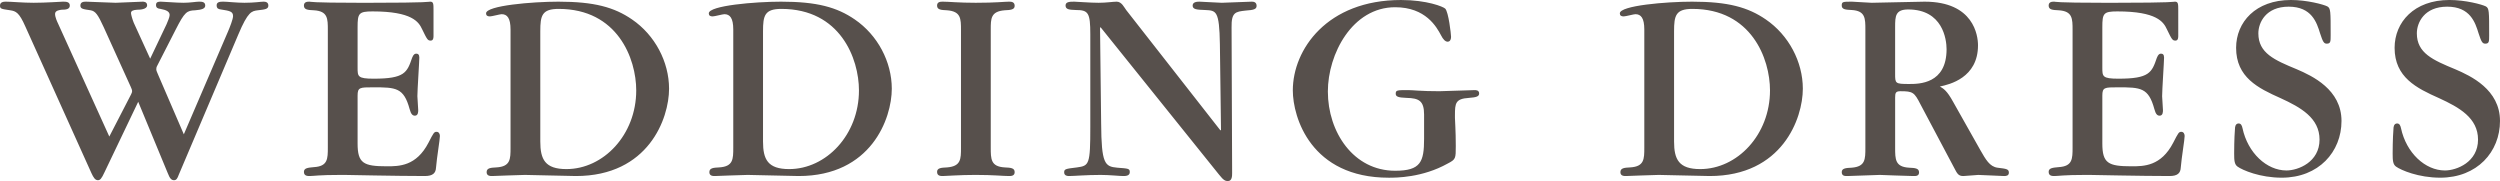 <?xml version="1.0" encoding="utf-8"?>
<!-- Generator: Adobe Illustrator 18.1.1, SVG Export Plug-In . SVG Version: 6.00 Build 0)  -->
<svg version="1.1" id="レイヤー_1" xmlns="http://www.w3.org/2000/svg" xmlns:xlink="http://www.w3.org/1999/xlink" x="0px"
	 y="0px" width="359.628px" height="26.043px" viewBox="0 0 359.628 26.043" enable-background="new 0 0 359.628 26.043"
	 xml:space="preserve">
<g>
	<g>
		<path fill="#57504C" d="M37.885,0.24c-0.36,0-1.32,0.16-2.72,0.16c-1.08,0-2.52-0.16-3-0.16c-0.44,0-1,0-1,0.52
			c0,0.48,0.28,0.56,0.6,0.6c1.28,0.2,1.76,0.28,1.76,0.96c0,0.44-0.48,1.64-0.72,2.2l-6.361,14.802l-3.641-8.441
			c-0.2-0.48-0.32-0.72-0.32-0.88c0-0.12,0-0.32,0.12-0.52l2.68-5.241c1.28-2.52,1.6-2.72,2.8-2.76c0.96-0.08,1.44-0.24,1.44-0.68
			c0-0.56-0.52-0.56-0.92-0.56c-0.36,0-1.28,0.16-2.2,0.16c-1.08,0-2.8-0.16-3.28-0.16c-0.36,0-0.68,0.04-0.68,0.48
			c0,0.4,0.24,0.52,0.64,0.56c0.88,0.16,1.32,0.4,1.32,0.88c0,0.32-0.28,0.92-0.44,1.32l-2.36,4.961l-2.36-5.161
			c-0.2-0.48-0.4-1.2-0.4-1.4c0-0.32,0.32-0.44,0.88-0.48c0.4,0,1.44-0.04,1.44-0.64c0-0.52-0.52-0.52-0.64-0.52
			c-0.6,0-3.32,0.16-3.88,0.16c-0.68,0-3.64-0.16-4.24-0.16c-0.32,0-0.84,0-0.84,0.56c0,0.48,0.4,0.52,1.48,0.68
			c0.68,0.12,1.04,0.6,1.88,2.44l3.88,8.561c0.12,0.24,0.2,0.48,0.2,0.64c0,0.12-0.04,0.24-0.16,0.48l-3.12,6.041L8.321,3.32
			c-0.08-0.16-0.4-0.84-0.4-1.32c0-0.52,0.72-0.56,0.92-0.6c0.68,0,1.2-0.08,1.2-0.6c0-0.56-0.56-0.56-1-0.56
			c-0.32,0-2.4,0.16-4.201,0.16c-1.56,0-3.2-0.16-3.961-0.16C0.6,0.24,0,0.24,0,0.8c0,0.48,0.16,0.48,1.48,0.68
			c0.8,0.12,1.28,0.32,2.16,2.32l9.521,21.122c0.28,0.6,0.52,1,0.92,1c0.32,0,0.52-0.2,0.96-1.16l4.841-10.121l4.24,10.241
			c0.32,0.84,0.56,1.04,0.92,1.04c0.32,0,0.48-0.24,0.68-0.8l8.561-20.162c1.4-3.32,1.92-3.36,2.8-3.48
			c1.04-0.12,1.52-0.16,1.52-0.68C38.605,0.24,38.085,0.24,37.885,0.24z M62.802,18.962c-0.36,0-0.44,0.16-1.16,1.56
			c-1.76,3.4-4.241,3.4-6.001,3.4c-3.36,0-4.201-0.44-4.201-3.28v-6.881c0-1.2,0.32-1.2,2.24-1.2c3.28,0,4.401,0.04,5.241,3.12
			c0.2,0.76,0.44,0.96,0.76,0.96c0.48,0,0.48-0.56,0.48-0.8c0-0.32-0.12-1.72-0.12-2c0-0.88,0.28-5.001,0.28-5.561
			c0-0.44-0.2-0.56-0.44-0.56c-0.2,0-0.4,0.08-0.6,0.6c-0.72,2.12-1.08,3-5.521,3c-2.32,0-2.32-0.32-2.32-1.6V3.921
			c0-2,0.16-2.28,2.16-2.28c5.681,0,6.641,1.52,7.121,2.56c0.72,1.48,0.8,1.64,1.24,1.64c0.4,0,0.4-0.48,0.4-0.68V1.48
			c0-0.92,0-1.24-0.48-1.24c-0.12,0-0.16,0.04-1.2,0.08c-1.08,0.04-3.12,0.08-7.241,0.08h-1.92c-3.4,0-5.121-0.04-6.001-0.08
			c-0.88-0.04-0.92-0.08-1-0.08c-0.28,0-0.8,0-0.8,0.56c0,0.6,0.56,0.64,1.44,0.68c2,0.12,2,1.2,2,2.84v16.882c0,1.64,0,2.72-2,2.84
			c-0.84,0.08-1.44,0.12-1.44,0.68c0,0.6,0.52,0.6,0.84,0.6c0.28,0,0.6-0.04,1.24-0.08c0.64-0.04,1.64-0.08,3.28-0.08h0.48
			c0.24,0,2.12,0.04,4.401,0.08c2.32,0.04,5.121,0.08,7.161,0.08c1.16,0,1.56-0.44,1.6-1.2c0.12-1.48,0.56-4.04,0.56-4.56
			C63.283,19.322,63.163,18.962,62.802,18.962z M90.923,2.8c-2.56-1.76-5.441-2.56-10.601-2.56c-3.72,0-10.401,0.56-10.401,1.68
			c0,0.32,0.2,0.44,0.56,0.44c0.28,0,1.44-0.32,1.68-0.32c0.8,0,1.28,0.56,1.28,2.2v17.002c0,1.64,0,2.72-2.04,2.84
			c-0.8,0.04-1.4,0.08-1.4,0.68c0,0.56,0.52,0.56,0.8,0.56c0.2,0,4-0.16,4.721-0.16c1,0,6.161,0.16,7.321,0.16
			c10.441,0,13.402-8.281,13.402-12.562C96.243,8.881,94.203,5.041,90.923,2.8z M81.482,24.323c-3.08,0-3.76-1.4-3.76-3.96V4.481
			c0-2.24,0.24-3.2,2.64-3.2c8.481,0,11.161,7.161,11.161,11.721C91.523,19.402,86.802,24.323,81.482,24.323z M122.963,2.8
			c-2.56-1.76-5.441-2.56-10.601-2.56c-3.721,0-10.401,0.56-10.401,1.68c0,0.32,0.2,0.44,0.56,0.44c0.28,0,1.44-0.32,1.68-0.32
			c0.8,0,1.28,0.56,1.28,2.2v17.002c0,1.64,0,2.72-2.04,2.84c-0.8,0.04-1.4,0.08-1.4,0.68c0,0.56,0.52,0.56,0.8,0.56
			c0.2,0,4-0.16,4.721-0.16c1,0,6.161,0.16,7.321,0.16c10.441,0,13.402-8.281,13.402-12.562
			C128.283,8.881,126.243,5.041,122.963,2.8z M113.521,24.323c-3.08,0-3.76-1.4-3.76-3.96V4.481c0-2.24,0.24-3.2,2.64-3.2
			c8.481,0,11.161,7.161,11.161,11.721C123.563,19.402,118.842,24.323,113.521,24.323z M144.521,1.48c0.84-0.04,1.44-0.08,1.44-0.64
			c0-0.6-0.52-0.6-0.84-0.6c-0.6,0-1.88,0.16-4.761,0.16c-2.44,0-3.88-0.16-4.721-0.16c-0.32,0-0.84,0-0.84,0.56
			c0,0.6,0.56,0.64,1.44,0.68c2,0.16,2,1.2,2,2.88v16.882c0,1.64,0,2.68-2,2.84c-0.84,0.04-1.44,0.08-1.44,0.64
			c0,0.6,0.52,0.6,0.84,0.6c0.4,0,2.4-0.16,4.681-0.16c2.64,0,3.961,0.16,4.801,0.16c0.32,0,0.84,0,0.84-0.56
			c0-0.6-0.56-0.64-1.44-0.68c-2-0.12-2-1.2-2-2.88V4.241C142.521,2.68,142.521,1.64,144.521,1.48z M180.043,0.24
			c-0.68,0-3.68,0.16-4.28,0.16c-0.52,0-2.76-0.16-3.2-0.16c-0.28,0-1,0-1,0.56c0,0.56,0.6,0.6,1.8,0.64
			c1.6,0.08,2.04,0.08,2.12,4.921l0.16,12.321l-0.08,0.08L162.001,1.44c-0.28-0.36-0.64-1.2-1.36-1.2c-0.52,0-1.48,0.16-2.6,0.16
			c-1.28,0-3.08-0.16-3.52-0.16c-0.72,0-1.24,0.04-1.24,0.56c0,0.6,0.64,0.6,1.48,0.64c1.8,0,2.08,0.4,2.08,3.48v13.322
			c0,5.441-0.16,5.601-1.92,5.841c-1.68,0.2-1.84,0.24-1.84,0.72c0,0.52,0.56,0.52,0.68,0.52c0.72,0,2.52-0.16,4.56-0.16
			c1.24,0,2.76,0.16,3.24,0.16c0.32,0,0.96,0,0.96-0.56c0-0.52-0.2-0.52-1.8-0.64c-1.8-0.16-2.28-0.56-2.32-6.361l-0.16-13.762
			l0.08-0.08l17.042,21.203c0.68,0.88,0.96,0.92,1.28,0.92c0.6,0,0.6-0.76,0.6-1.16l-0.08-20.923c-0.04-2.2,0.56-2.28,2.04-2.44
			c1.16-0.08,1.56-0.2,1.56-0.68C180.763,0.24,180.243,0.24,180.043,0.24z M212.138,12.962c-0.6,0-4.44,0.16-5.081,0.16
			c-2.68,0-3.8-0.16-4.481-0.16c-1.6,0-1.8,0-1.8,0.52c0,0.4,0.32,0.56,1.56,0.6c1.76,0.04,2.52,0.4,2.52,2.4v3.48
			c0,3.32-0.48,4.601-4.161,4.601c-6.001,0-9.681-5.561-9.681-11.401c0-5.401,3.521-12.121,9.681-12.121
			c4.401,0,5.961,2.84,6.601,4.04c0.28,0.56,0.6,0.92,0.96,0.92c0.24,0,0.48-0.2,0.48-0.72c0-0.36-0.36-3.56-0.84-4.04
			c-0.28-0.28-2.64-1.24-6.361-1.24c-10.641,0-15.562,7.121-15.562,13.002c0,3.88,2.6,12.561,13.802,12.561
			c1.04,0,4.841,0,8.481-2.04c1.16-0.6,1.16-0.72,1.16-2.52c0-2.28-0.12-3.641-0.12-4.041v-0.4c0-1.72,0.08-2.36,2-2.48
			c1.08-0.08,1.48-0.2,1.48-0.64C212.779,12.962,212.298,12.962,212.138,12.962z M254.017,2.8c-2.56-1.76-5.441-2.56-10.601-2.56
			c-3.721,0-10.401,0.56-10.401,1.68c0,0.32,0.2,0.44,0.56,0.44c0.28,0,1.44-0.32,1.68-0.32c0.8,0,1.28,0.56,1.28,2.2v17.002
			c0,1.64,0,2.72-2.04,2.84c-0.8,0.04-1.4,0.08-1.4,0.68c0,0.56,0.52,0.56,0.8,0.56c0.2,0,4.001-0.16,4.721-0.16
			c1,0,6.161,0.16,7.321,0.16c10.441,0,13.402-8.281,13.402-12.562C259.338,8.881,257.298,5.041,254.017,2.8z M244.576,24.323
			c-3.08,0-3.76-1.4-3.76-3.96V4.481c0-2.24,0.24-3.2,2.64-3.2c8.481,0,11.161,7.161,11.161,11.721
			C254.617,19.402,249.897,24.323,244.576,24.323z M287.337,24.123c-1.12-0.16-1.68-1.16-2.48-2.56l-3.88-6.881
			c-0.92-1.68-1.4-1.92-1.92-2.24c1.36-0.28,5.481-1.24,5.481-5.921c0-1.4-0.6-6.281-7.681-6.281c-1.2,0-6.521,0.16-7.601,0.16
			c-0.48,0-2.44-0.16-2.84-0.16c-1.32,0-1.48,0-1.48,0.56c0,0.56,0.56,0.6,1.44,0.64c1.96,0.12,1.96,1.2,1.96,2.84v16.962
			c0,1.68,0,2.72-1.96,2.88c-0.84,0.04-1.44,0.08-1.44,0.64c0,0.6,0.52,0.56,0.84,0.56c0.72,0,3.96-0.16,4.641-0.16
			c0.16,0,4.041,0.16,4.801,0.16c0.32,0,0.84,0.04,0.84-0.52c0-0.6-0.56-0.64-1.44-0.68c-2-0.12-2-1.2-2-2.88v-7.201
			c0-0.68,0.08-0.92,0.76-0.92c1.8,0,2,0.16,2.88,1.88l4.841,9.121c0.44,0.84,0.6,1.2,1.32,1.2c0.36,0,1.84-0.16,2.16-0.16
			c0.6,0,3.2,0.16,3.72,0.16c0.28,0,0.68-0.04,0.68-0.48C288.977,24.323,288.657,24.283,287.337,24.123z M274.616,12.082
			c-2,0-2-0.08-2-1.48V3.881c0-1.56,0.04-2.52,1.88-2.52c4.961,0,5.521,4.281,5.521,5.721
			C280.016,12.082,276.056,12.082,274.616,12.082z M313.785,18.962c-0.36,0-0.44,0.16-1.16,1.56c-1.76,3.4-4.24,3.4-6.001,3.4
			c-3.36,0-4.201-0.44-4.201-3.28v-6.881c0-1.2,0.32-1.2,2.24-1.2c3.28,0,4.401,0.04,5.241,3.12c0.2,0.76,0.44,0.96,0.76,0.96
			c0.48,0,0.48-0.56,0.48-0.8c0-0.32-0.12-1.72-0.12-2c0-0.88,0.28-5.001,0.28-5.561c0-0.44-0.2-0.56-0.44-0.56
			c-0.2,0-0.4,0.08-0.6,0.6c-0.72,2.12-1.08,3-5.521,3c-2.32,0-2.32-0.32-2.32-1.6V3.921c0-2,0.16-2.28,2.16-2.28
			c5.681,0,6.641,1.52,7.121,2.56c0.72,1.48,0.8,1.64,1.24,1.64c0.4,0,0.4-0.48,0.4-0.68V1.48c0-0.92,0-1.24-0.48-1.24
			c-0.12,0-0.16,0.04-1.2,0.08c-1.08,0.04-3.12,0.08-7.241,0.08h-1.92c-3.4,0-5.121-0.04-6.001-0.08c-0.88-0.04-0.92-0.08-1-0.08
			c-0.28,0-0.8,0-0.8,0.56c0,0.6,0.56,0.64,1.44,0.68c2,0.12,2,1.2,2,2.84v16.882c0,1.64,0,2.72-2,2.84
			c-0.84,0.08-1.44,0.12-1.44,0.68c0,0.6,0.52,0.6,0.84,0.6c0.28,0,0.6-0.04,1.24-0.08c0.64-0.04,1.64-0.08,3.28-0.08h0.48
			c0.24,0,2.12,0.04,4.401,0.08c2.32,0.04,5.121,0.08,7.161,0.08c1.16,0,1.56-0.44,1.6-1.2c0.12-1.48,0.56-4.04,0.56-4.56
			C314.265,19.322,314.145,18.962,313.785,18.962z M330.388,9.961c-3.2-1.32-5.521-2.32-5.521-5.161c0-1.56,1.08-3.84,4.36-3.84
			c3.32,0,4.04,2.28,4.521,3.84c0.4,1.24,0.56,1.48,0.96,1.48c0.56,0,0.56-0.32,0.56-1.2c0-3.52,0-3.88-0.48-4.161
			c-0.56-0.28-2.92-0.92-5.241-0.92c-5.081,0-7.881,3.2-7.881,6.881c0,4.24,3.16,5.801,6.401,7.241
			c2.88,1.32,5.601,2.84,5.601,5.961c0,3.24-3.08,4.44-4.761,4.44c-2.84,0-5.561-2.52-6.321-6.081c-0.08-0.36-0.2-0.68-0.56-0.68
			c-0.48,0-0.52,0.56-0.52,0.72c-0.12,1.44-0.12,3.44-0.12,3.6c0,1,0.04,1.56,0.48,1.88c0.72,0.52,3.24,1.6,6.361,1.6
			c5.321,0,8.601-3.72,8.601-8.161C336.828,12.882,332.628,10.921,330.388,9.961z M353.187,9.961c-3.2-1.32-5.521-2.32-5.521-5.161
			c0-1.56,1.08-3.84,4.361-3.84c3.32,0,4.04,2.28,4.521,3.84c0.4,1.24,0.56,1.48,0.96,1.48c0.56,0,0.56-0.32,0.56-1.2
			c0-3.52,0-3.88-0.48-4.161c-0.56-0.28-2.92-0.92-5.241-0.92c-5.081,0-7.881,3.2-7.881,6.881c0,4.24,3.16,5.801,6.401,7.241
			c2.88,1.32,5.601,2.84,5.601,5.961c0,3.24-3.08,4.44-4.761,4.44c-2.84,0-5.561-2.52-6.321-6.081c-0.08-0.36-0.2-0.68-0.56-0.68
			c-0.48,0-0.52,0.56-0.52,0.72c-0.12,1.44-0.12,3.44-0.12,3.6c0,1,0.04,1.56,0.48,1.88c0.72,0.52,3.24,1.6,6.361,1.6
			c5.321,0,8.601-3.72,8.601-8.161C359.628,12.882,355.427,10.921,353.187,9.961z"/>
	</g>
</g>
</svg>
